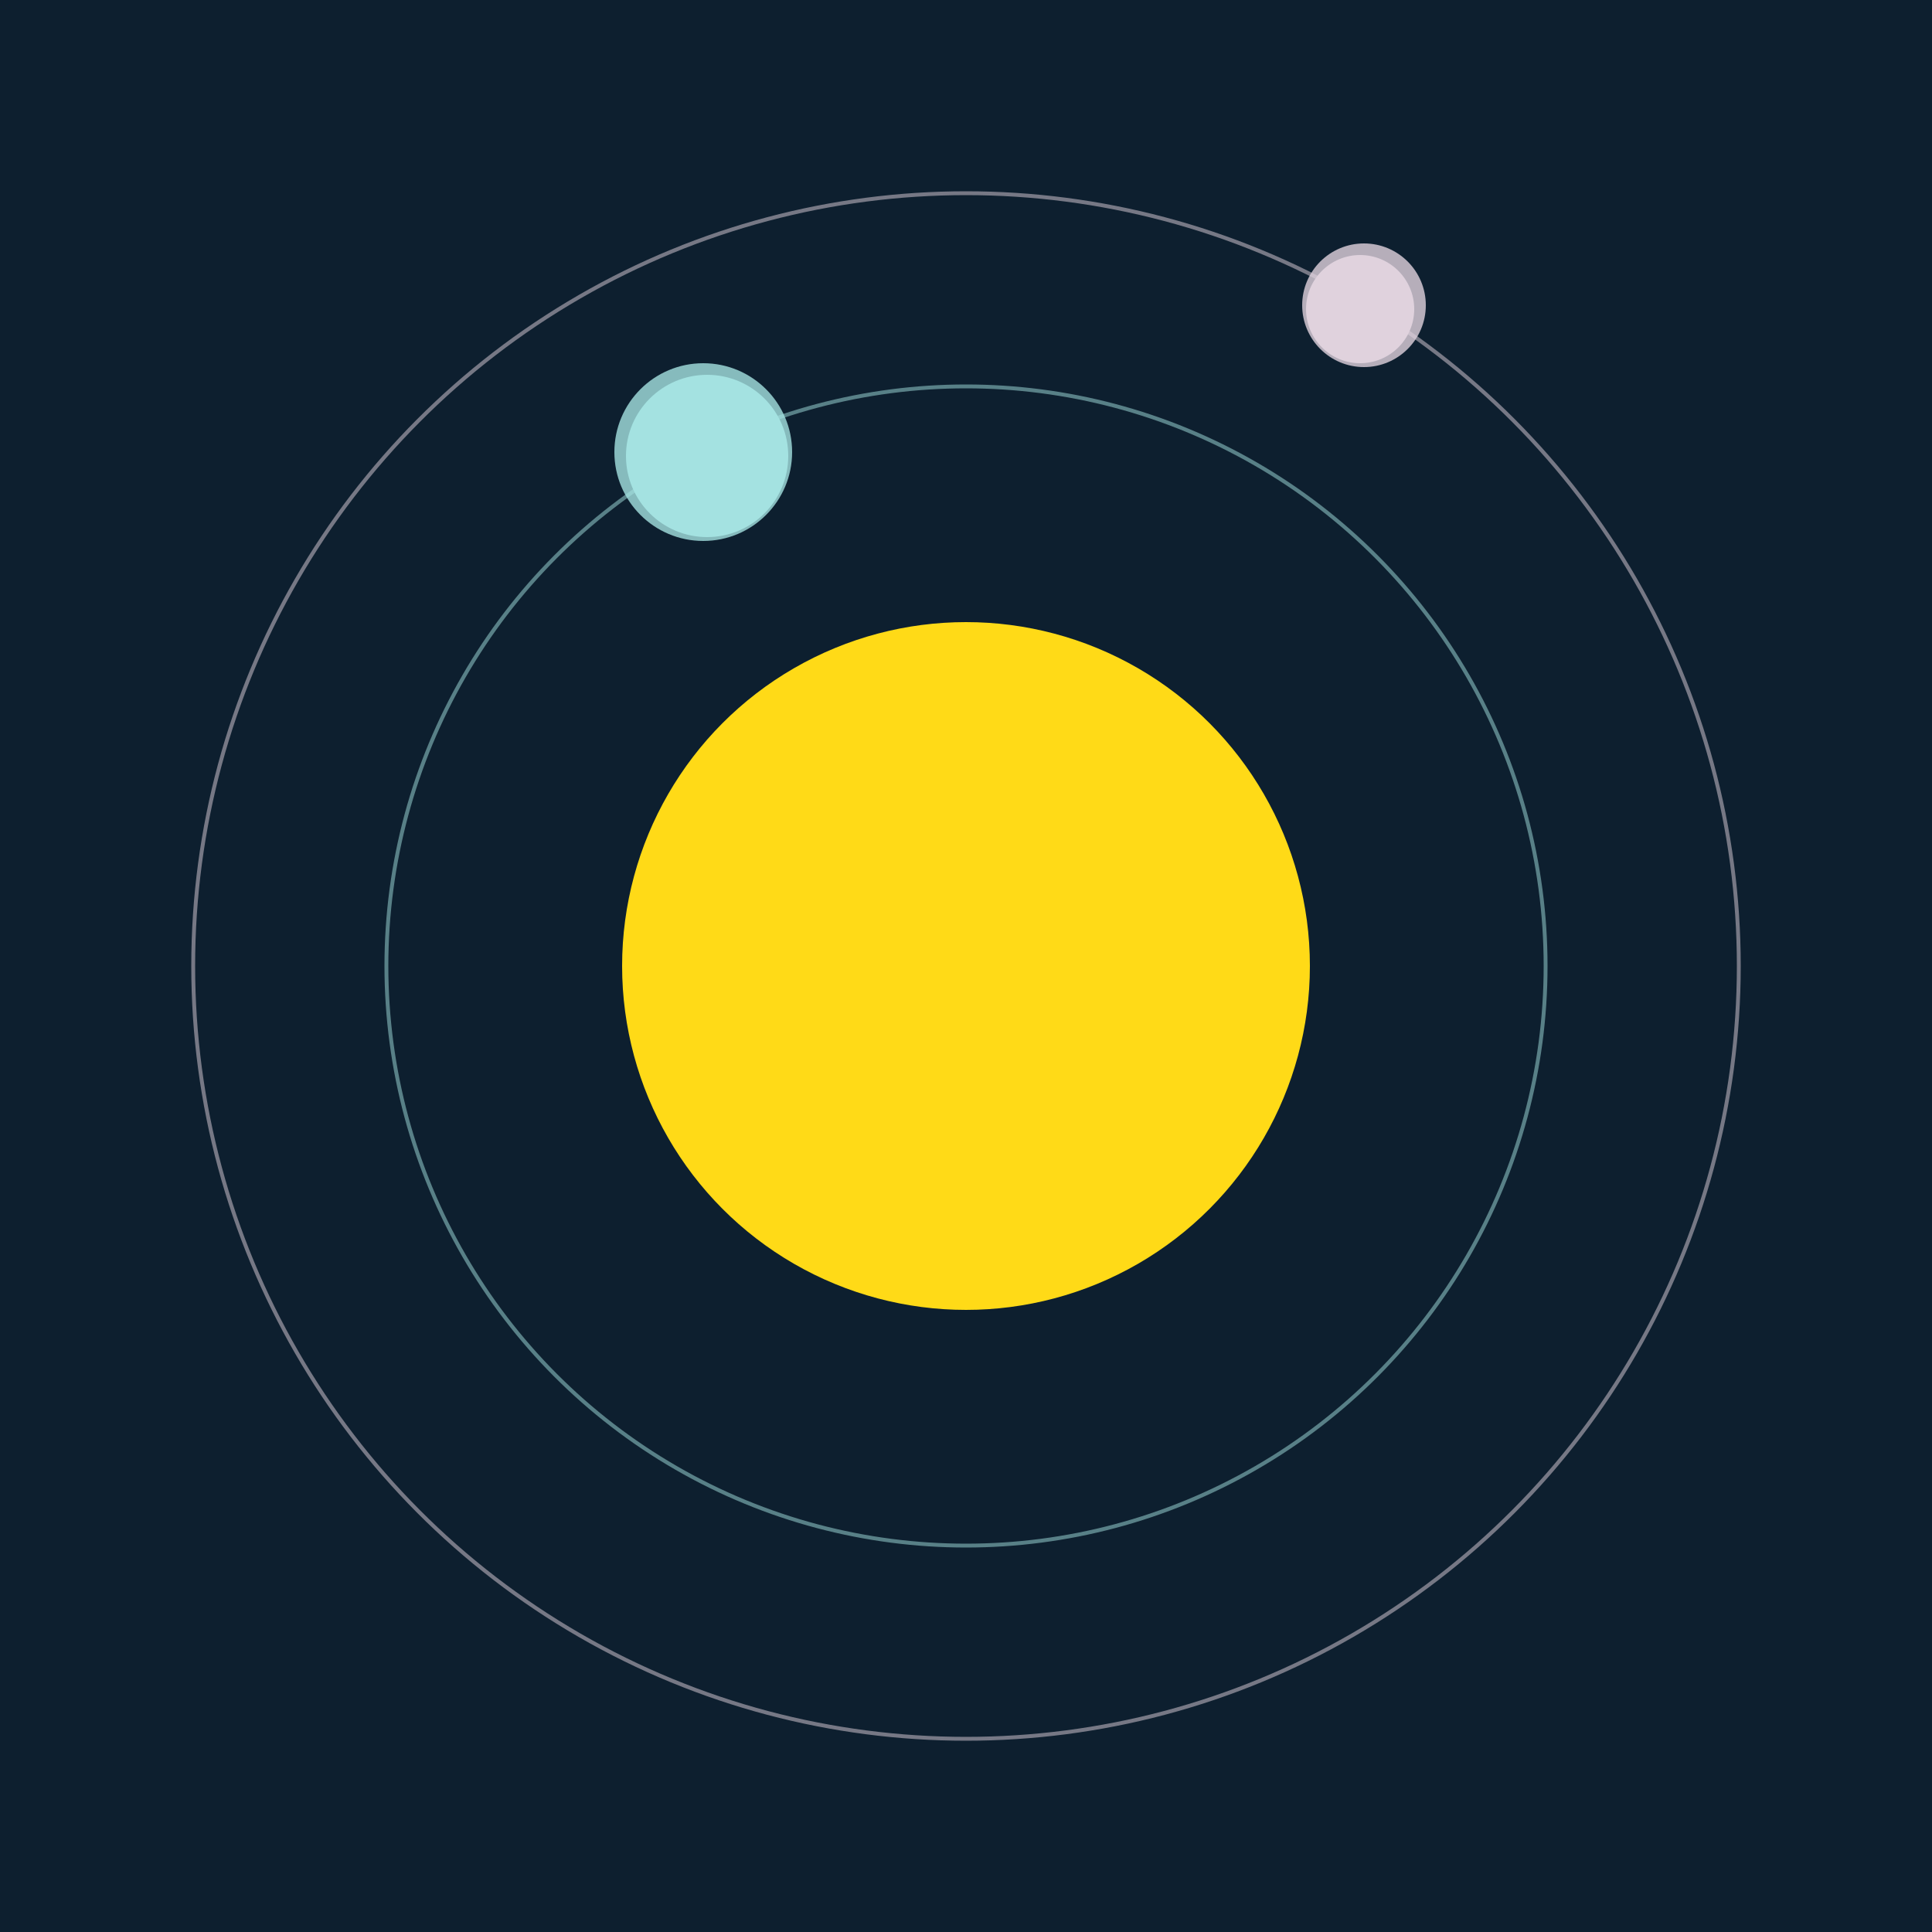 <svg width="500" height="500" viewBox="0 0 500 500" xmlns="http://www.w3.org/2000/svg"><rect width="500" height="500" fill="#0D1F2F"></rect><circle cx="250" cy="250" r="89" fill="#FFDA17"/><circle cx="250" cy="250" r="150" fill="none" stroke="rgba(164,226,225,0.5)"/><g><circle cx="183" cy="118" r="21" fill="rgb(164,226,225)"/><circle cx="182" cy="117" r="23" fill-opacity="0.8" fill="rgb(164,226,225)"/><animateTransform attributeName="transform" type="rotate" from="0 250 250" to="360 250 250" dur="12s" repeatCount="indefinite"></animateTransform></g><circle cx="250" cy="250" r="200" fill="none" stroke="rgba(224,210,221,0.5)"/><g><circle cx="352" cy="80" r="14" fill="rgb(224,210,221)"/><circle cx="353" cy="79" r="16" fill-opacity="0.8" fill="rgb(224,210,221)"/><animateTransform attributeName="transform" type="rotate" from="0 250 250" to="360 250 250" dur="9s" repeatCount="indefinite"></animateTransform></g></svg>